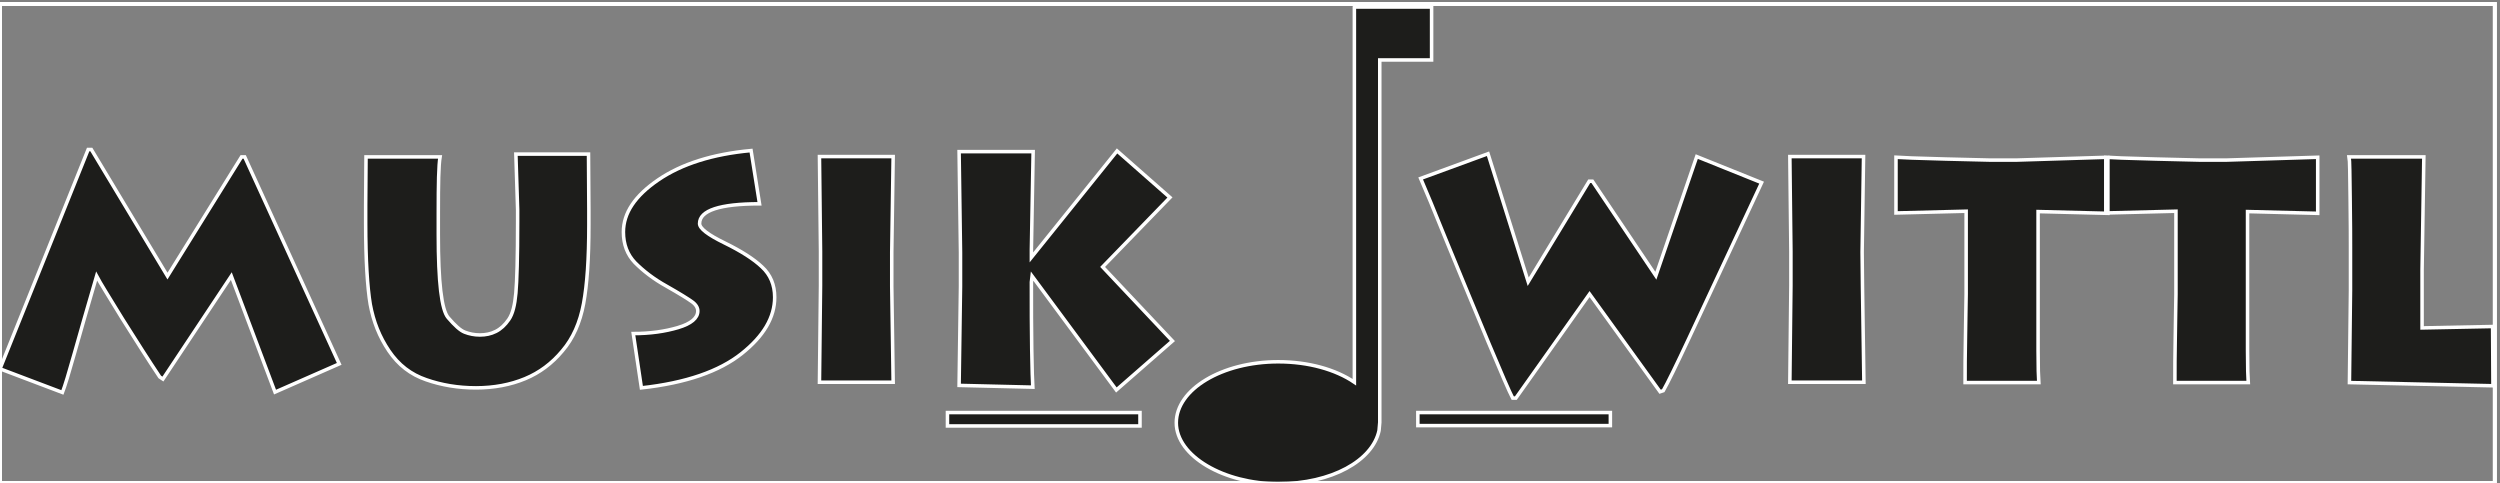 <?xml version="1.0" encoding="utf-8"?>
<!-- Generator: Adobe Illustrator 26.1.0, SVG Export Plug-In . SVG Version: 6.00 Build 0)  -->
<svg version="1.1" id="Ebene_1" xmlns="http://www.w3.org/2000/svg" xmlns:xlink="http://www.w3.org/1999/xlink" x="0px" y="0px"
	 viewBox="0 0 709 137" style="enable-background:new 0 0 709 137;" xml:space="preserve">
<rect x="0" y="0" width="709" height="137" fill="#808080" stroke="none"/>
<style type="text/css">
	
		.st0{clip-path:url(#SVGID_00000023273623659679800940000017965087870718345881_);fill:#1D1D1B;stroke:#FFFFFF;stroke-miterlimit:10;}
	
		.st1{clip-path:url(#SVGID_00000067218398702582475550000017436623006747100586_);fill:#1D1D1B;stroke:#FFFFFF;stroke-miterlimit:10;}
	
		.st2{clip-path:url(#SVGID_00000154411947524455458360000017485129861774678706_);fill:#1D1D1B;stroke:#FFFFFF;stroke-miterlimit:10;}
	
		.st3{clip-path:url(#SVGID_00000074435622422556659260000007412283466125903000_);fill:#1D1D1B;stroke:#FFFFFF;stroke-miterlimit:10;}
	
		.st4{clip-path:url(#SVGID_00000080929105157424429850000012194215214705498788_);fill-rule:evenodd;clip-rule:evenodd;fill:#1D1D1B;stroke:#FFFFFF;stroke-miterlimit:10;}
</style>
<g>
	<g>
		<defs>
			<rect id="SVGID_1_" x="0" y="1.1" width="707.5" height="135.9"/>
		</defs>
		<clipPath id="SVGID_00000152235651345224546850000014766215539946708156_">
			<use xlink:href="#SVGID_1_"  style="overflow:visible;"/>
		</clipPath>
		
			<path style="clip-path:url(#SVGID_00000152235651345224546850000014766215539946708156_);fill:#1D1D1B;stroke:#FFFFFF;stroke-miterlimit:10;" d="
			M272,109.3l0.4-28.1v-9.6L272,43h21l-0.5,27.8V73l24.3-30.2l15,13.2l-19.1,19.7l19.8,21l-15.9,13.9l-23.9-32.3l-0.2,1.7
			c0,7,0,13.4,0.1,19.1c0.1,5.7,0.2,9.3,0.3,10.7L272,109.3z M252.9,81.2l0.4,27.2h-20.9l0.3-27.4v-9.7l-0.3-26.9h20.9l-0.4,27.1
			V81.2z M179.6,94.6c4.8,0,9-0.6,12.7-1.7c3.7-1.1,5.6-2.7,5.6-4.7c0-0.9-0.5-1.8-1.6-2.6c-1.1-0.8-3.5-2.3-7.2-4.4
			c-3.8-2.1-6.7-4.4-9-6.7c-2.2-2.3-3.3-5.2-3.3-8.7c0-5.4,3.3-10.3,9.9-14.8c6.6-4.5,15.4-7.3,26.3-8.3l2.4,15.1
			c-11.3,0-17,1.9-17,5.6c0,1.4,2.4,3.2,7.1,5.5s8.3,4.6,10.6,6.8c2.4,2.2,3.6,5.1,3.6,8.6c0,5.7-3.1,11-9.4,16
			c-6.3,5-15.7,8.3-28.4,9.7L179.6,94.6z M124.3,66.5c0,13.5,0.9,21.4,2.8,23.6c1.9,2.2,3.4,3.6,4.7,4.1c1.3,0.5,2.7,0.8,4.3,0.8
			s3.1-0.3,4.5-1s2.6-1.8,3.7-3.4c1.1-1.6,1.7-4.1,2-7.5c0.3-3.4,0.5-10.1,0.5-20.2v-3.4l-0.5-15.8h20.6l0.1,16v4.1
			c0,9.5-0.5,16.9-1.5,22.3c-1,5.4-3,9.9-6,13.4c-3,3.6-6.5,6.2-10.6,7.9c-4.1,1.7-8.8,2.6-13.9,2.6c-5.1,0-9.8-0.8-14.1-2.3
			c-4.4-1.5-7.9-4.2-10.6-8.2c-2.7-4-4.4-8.3-5.3-13.2c-0.8-4.8-1.3-12.5-1.3-23.1v-4.9l0.1-13.8h21c-0.4,2.4-0.5,7.6-0.5,15.8V66.5
			z M0,104.6l25-62.2h0.9l21.6,35.9l21-33.8h0.9l26.8,58.7l-18.2,8L65.6,78.3l-19.4,29.2l-0.9-0.6c-3.2-4.8-6.7-10.3-10.6-16.5
			c-3.8-6.2-6.3-10.2-7.3-12.1c-2.6,8.9-4.7,16.2-6.3,21.9c-1.6,5.7-2.7,9.3-3.4,11.1L0,104.6z"/>
		<use xlink:href="#SVGID_1_"  style="overflow:visible;fill:none;stroke:#FFFFFF;stroke-miterlimit:10;"/>
	</g>
	<g>
		<defs>
			<rect id="SVGID_00000139979925350141007750000001186636694315771566_" x="0" y="1.1" width="707.5" height="135.9"/>
		</defs>
		<clipPath id="SVGID_00000008121540172483073620000015182420964922433720_">
			<use xlink:href="#SVGID_00000139979925350141007750000001186636694315771566_"  style="overflow:visible;"/>
		</clipPath>
		
			<path style="clip-path:url(#SVGID_00000008121540172483073620000015182420964922433720_);fill:#1D1D1B;stroke:#FFFFFF;stroke-miterlimit:10;" d="
			M687.4,44.5l-0.5,32v16.5l20-0.4l0.1,16.8l-40.7-0.9l0.3-26.2v-12c0-2.5,0-7.1-0.1-14s-0.1-10.8-0.3-11.8L687.4,44.5L687.4,44.5z
			 M616.8,108.4c0-3.8,0-7.9,0.1-12.4s0.1-8.7,0.2-12.6V59.9l-19.9,0.5V44.6c1.3,0.1,6,0.3,14.1,0.5s12.2,0.3,12.4,0.3h7.8l25.8-0.8
			v15.9L637.4,60v25c0,4.9,0,9.7,0,14.4c0,4.8,0.1,7.8,0.2,9.1H616.8z M557.3,108.4c0-3.8,0-7.9,0.1-12.4s0.1-8.7,0.2-12.6V59.9
			l-19.9,0.5V44.6c1.3,0.1,6,0.3,14.1,0.5s12.2,0.3,12.4,0.3h7.8l25.8-0.8v15.9L578,60v25c0,4.9,0,9.7,0,14.4c0,4.8,0.1,7.8,0.2,9.1
			H557.3z M528.2,81.2l0.4,27.2h-21l0.3-27.4v-9.7l-0.3-26.9h20.9l-0.4,27.1L528.2,81.2L528.2,81.2z M499.6,51.8
			c-0.3,0.7-2.9,6.2-7.8,16.7S482.7,88,479,95.9c-3.7,7.9-6.1,12.8-7.3,14.9l-0.9,0.3l-20-27.7l-20.9,29.5H429
			c-0.9-1.7-3.2-7-6.8-15.6c-3.6-8.7-7.5-18-11.5-27.8c-4-9.9-6.6-16.2-7.8-18.9l19.1-7l11.4,36.3l17.3-28.5h0.9l18,26.8l11.6-33.8
			L499.6,51.8z"/>
		
			<use xlink:href="#SVGID_00000139979925350141007750000001186636694315771566_"  style="overflow:visible;fill:none;stroke:#FFFFFF;stroke-miterlimit:10;"/>
	</g>
	<g>
		<defs>
			<rect id="SVGID_00000116922766821796846550000010050980571709234599_" x="0" y="1.1" width="707.5" height="135.9"/>
		</defs>
		<clipPath id="SVGID_00000106119805335819389680000012454344009932653957_">
			<use xlink:href="#SVGID_00000116922766821796846550000010050980571709234599_"  style="overflow:visible;"/>
		</clipPath>
		
			<rect x="268.7" y="117" style="clip-path:url(#SVGID_00000106119805335819389680000012454344009932653957_);fill:#1D1D1B;stroke:#FFFFFF;stroke-miterlimit:10;" width="54.6" height="3.8"/>
		
			<use xlink:href="#SVGID_00000116922766821796846550000010050980571709234599_"  style="overflow:visible;fill:none;stroke:#FFFFFF;stroke-miterlimit:10;"/>
	</g>
	<g>
		<defs>
			<rect id="SVGID_00000173152991423482563820000005376537947863792261_" x="0" y="1.1" width="707.5" height="135.9"/>
		</defs>
		<clipPath id="SVGID_00000169531009567058463770000002617205384131435428_">
			<use xlink:href="#SVGID_00000173152991423482563820000005376537947863792261_"  style="overflow:visible;"/>
		</clipPath>
		
			<rect x="402.1" y="117" style="clip-path:url(#SVGID_00000169531009567058463770000002617205384131435428_);fill:#1D1D1B;stroke:#FFFFFF;stroke-miterlimit:10;" width="54.6" height="3.7"/>
		
			<use xlink:href="#SVGID_00000173152991423482563820000005376537947863792261_"  style="overflow:visible;fill:none;stroke:#FFFFFF;stroke-miterlimit:10;"/>
	</g>
	<g>
		<defs>
			<rect id="SVGID_00000137089682292198061380000011621219196021161875_" x="0" y="1.1" width="707.5" height="136"/>
		</defs>
		<clipPath id="SVGID_00000114777129201040119930000002153160688102108568_">
			<use xlink:href="#SVGID_00000137089682292198061380000011621219196021161875_"  style="overflow:visible;"/>
		</clipPath>
		
			<path style="clip-path:url(#SVGID_00000114777129201040119930000002153160688102108568_);fill-rule:evenodd;clip-rule:evenodd;fill:#1D1D1B;stroke:#FFFFFF;stroke-miterlimit:10;" d="
			M384.3,2H406v15h-14.7c0,34.3,0,68.6,0,102.8c-0.1,0.8-0.1,1.5-0.2,2.3c-1.8,8.5-13.4,15.1-28.6,15.1c-15.3,0-28.9-7.8-28.9-17.3
			s13-17.3,28.9-17.3c8.6,0,16.3,2.2,21.6,5.8V2.1L384.3,2L384.3,2z"/>
		
			<use xlink:href="#SVGID_00000137089682292198061380000011621219196021161875_"  style="overflow:visible;fill:none;stroke:#FFFFFF;stroke-miterlimit:10;"/>
	</g>
</g>
</svg>
